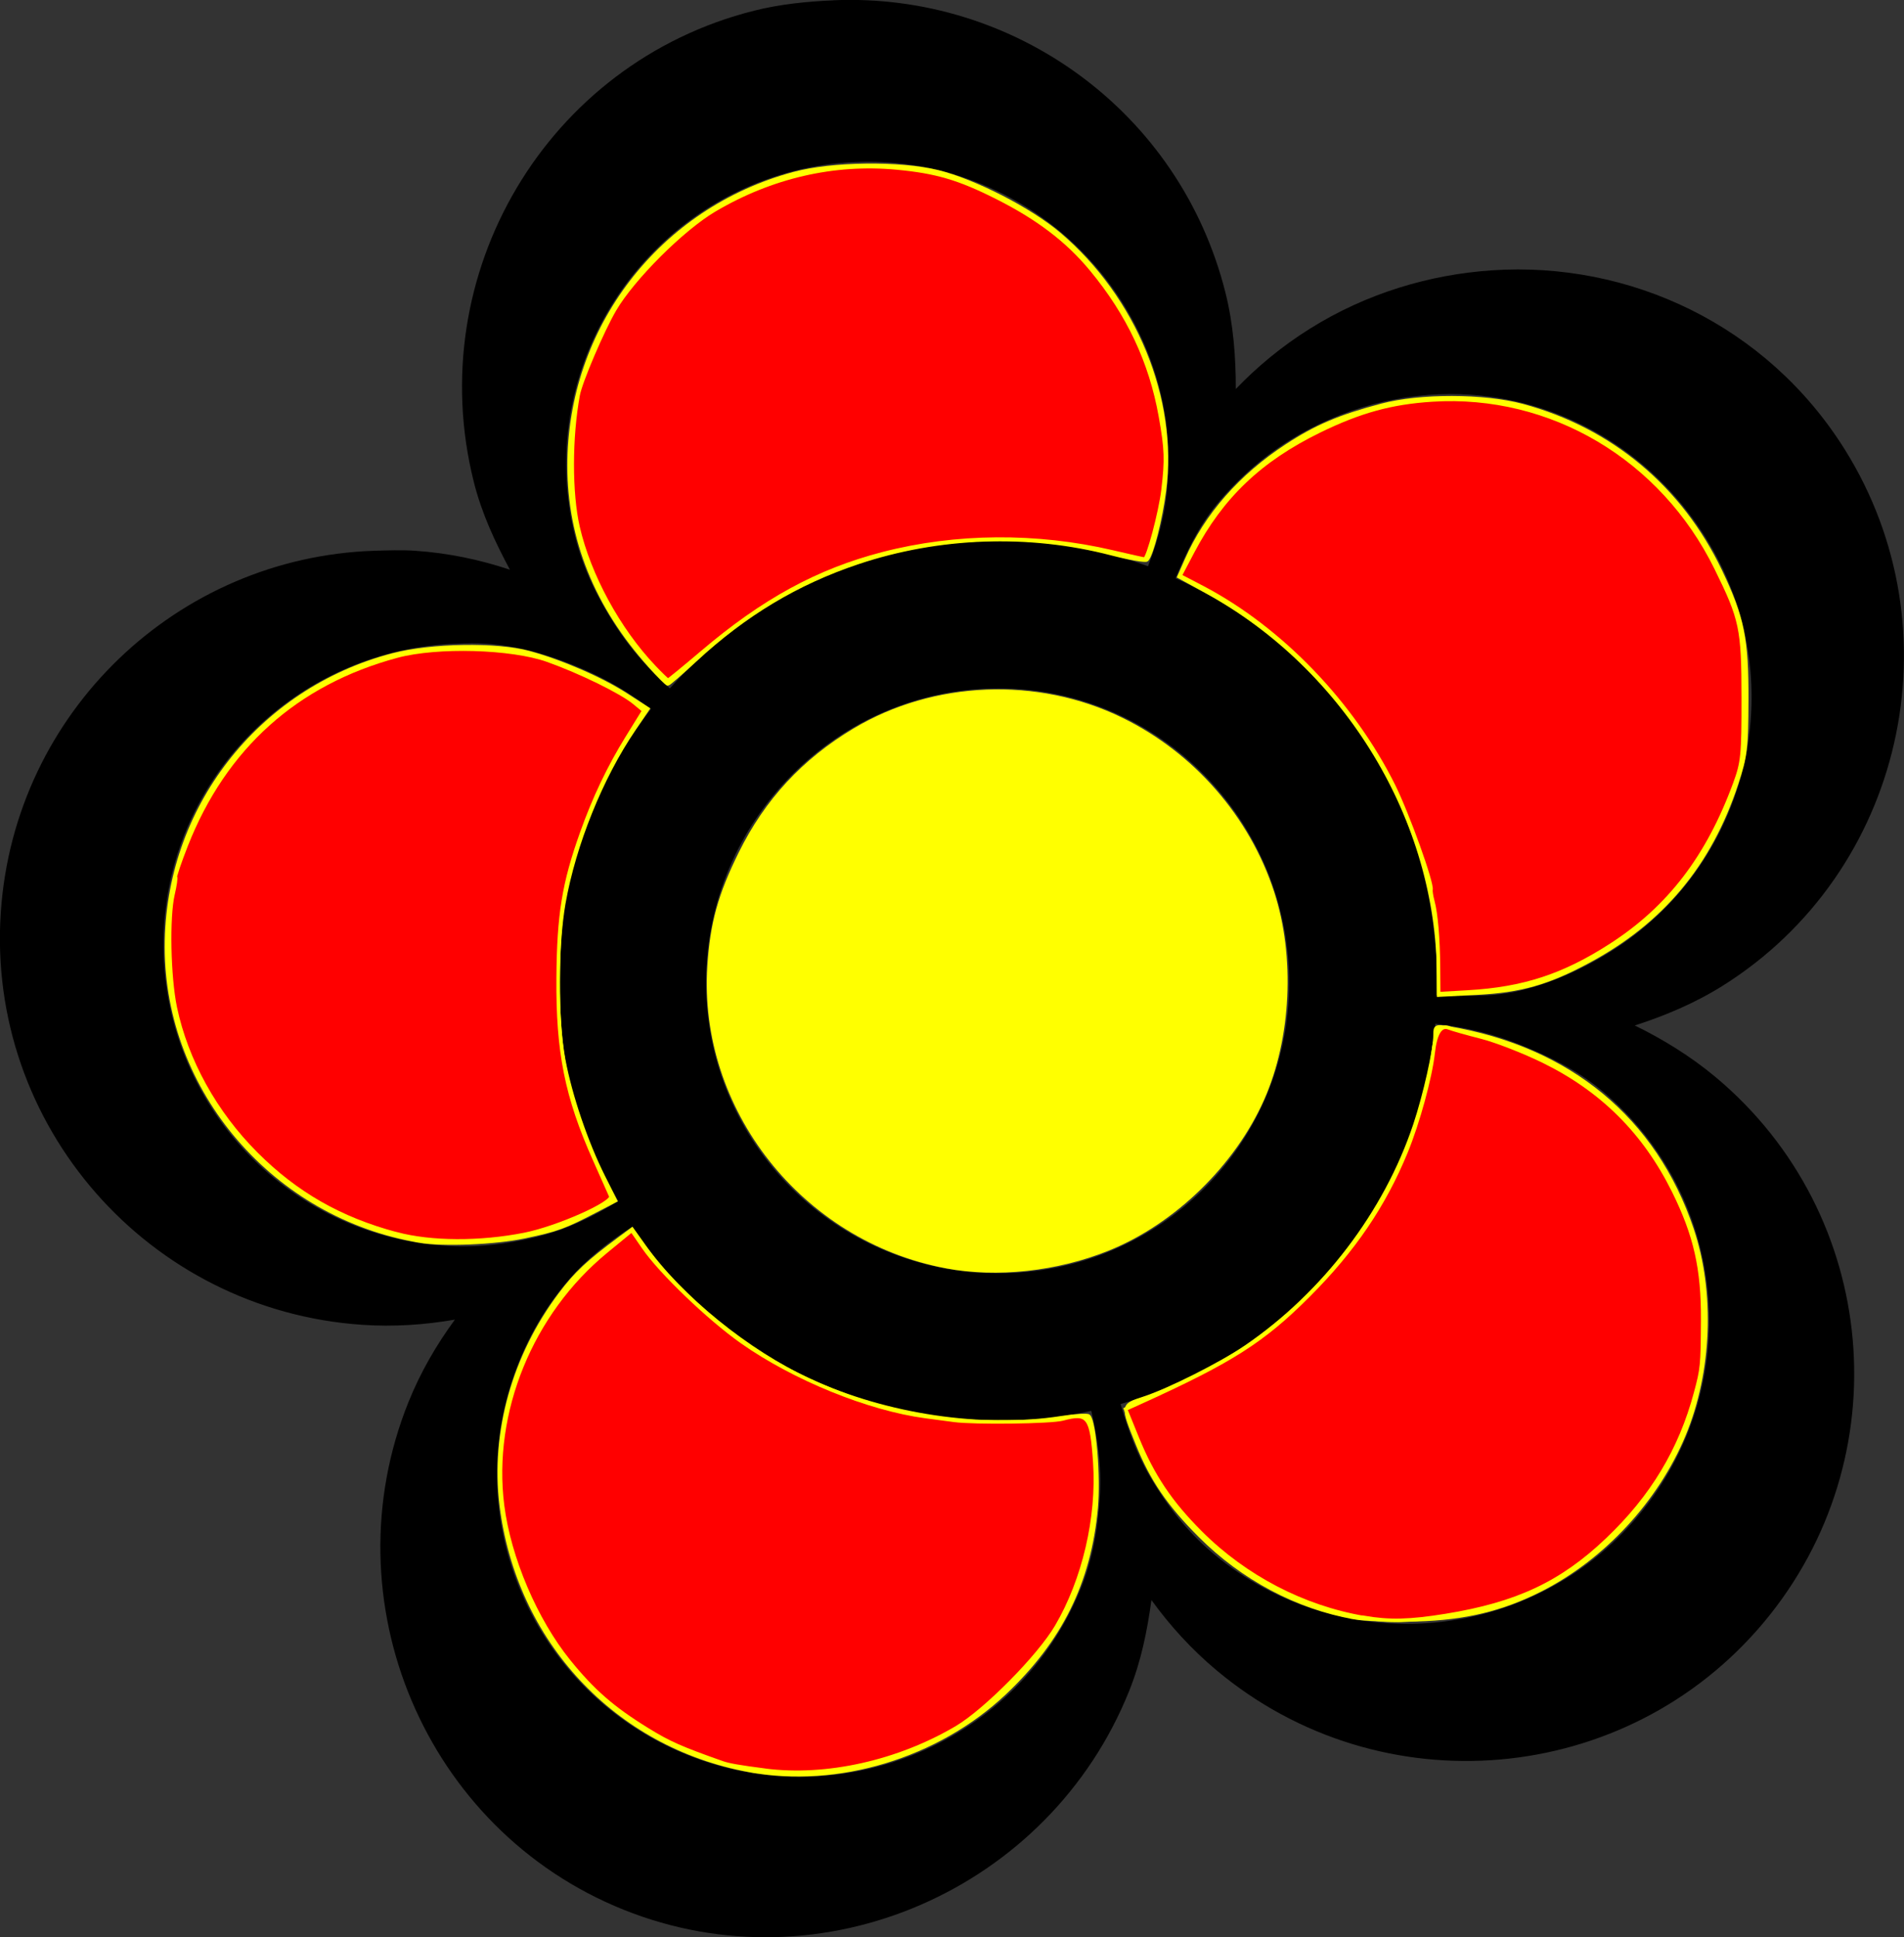<?xml version="1.0" encoding="UTF-8" standalone="no"?>
<!-- Created with Inkscape (http://www.inkscape.org/) -->

<svg
   xmlns:dc="http://purl.org/dc/elements/1.1/"
   xmlns:cc="http://creativecommons.org/ns#"
   xmlns:rdf="http://www.w3.org/1999/02/22-rdf-syntax-ns#"
   xmlns:svg="http://www.w3.org/2000/svg"
   xmlns="http://www.w3.org/2000/svg"
   xmlns:sodipodi="http://sodipodi.sourceforge.net/DTD/sodipodi-0.dtd"
   xmlns:inkscape="http://www.inkscape.org/namespaces/inkscape"
   width="34.595"
   height="35.195"
   id="svg2"
   sodipodi:version="0.32"
   inkscape:version="0.47 r22583"
   sodipodi:docname="flower outline.svg"
   inkscape:output_extension="org.inkscape.output.svg.inkscape"
   version="1.0">
  <rect width="100%" height="100%" fill="#333333" stroke="none"/>
  <defs
     id="defs4">
    <inkscape:path-effect
       effect="spiro"
       id="path-effect3787"
       is_visible="true" />
    <inkscape:path-effect
       effect="spiro"
       id="path-effect3746"
       is_visible="true" />
    <inkscape:path-effect
       effect="spiro"
       id="path-effect3738"
       is_visible="true" />
    <inkscape:perspective
       sodipodi:type="inkscape:persp3d"
       inkscape:vp_x="0 : 189 : 1"
       inkscape:vp_y="0 : 1000 : 0"
       inkscape:vp_z="300 : 189 : 1"
       inkscape:persp3d-origin="150 : 126 : 1"
       id="perspective82" />
  </defs>
  <sodipodi:namedview
     id="base"
     pagecolor="#ffffff"
     bordercolor="#666666"
     borderopacity="1.0"
     gridtolerance="10000"
     guidetolerance="10"
     objecttolerance="10"
     inkscape:pageopacity="0.0"
     inkscape:pageshadow="2"
     inkscape:zoom="5.4603176"
     inkscape:cx="49.691"
     inkscape:cy="7.8968368"
     inkscape:document-units="px"
     inkscape:current-layer="layer1"
     inkscape:window-width="1366"
     inkscape:window-height="706"
     inkscape:window-x="-8"
     inkscape:window-y="-8"
     showguides="true"
     inkscape:guide-bbox="true"
     width="300px"
     height="378px"
     showgrid="false"
     inkscape:window-maximized="1" />
  <g
     inkscape:label="Layer 1"
     inkscape:groupmode="layer"
     id="layer1"
     transform="translate(-116.986,-192.042)">
    <path
       style="fill:#000000;fill-opacity:1;stroke:none"
       d="m 132.127,192.048 c -0.468,0.02 -0.966,0.069 -1.438,0.188 -3.771,0.946 -6.04,4.792 -5.094,8.562 0.145,0.577 0.388,1.093 0.656,1.594 -0.549,-0.183 -1.114,-0.302 -1.719,-0.344 -0.242,-0.017 -0.512,-0.007 -0.75,0 -3.568,0.119 -6.533,2.926 -6.781,6.562 -0.265,3.879 2.684,7.235 6.562,7.5 0.579,0.04 1.141,6.5e-4 1.688,-0.094 -0.334,0.457 -0.623,0.95 -0.844,1.5 -1.451,3.607 0.299,7.768 3.906,9.219 3.607,1.451 7.737,-0.362 9.188,-3.969 0.221,-0.55 0.329,-1.095 0.406,-1.656 0.333,0.461 0.73,0.899 1.188,1.281 2.982,2.494 7.443,2.107 9.938,-0.875 2.494,-2.982 2.107,-7.412 -0.875,-9.906 -0.452,-0.378 -0.963,-0.691 -1.469,-0.938 0.542,-0.174 1.089,-0.403 1.594,-0.719 3.294,-2.065 4.284,-6.456 2.219,-9.75 -1.42,-2.264 -3.913,-3.417 -6.406,-3.25 -1.133,0.076 -2.283,0.417 -3.312,1.062 -0.503,0.315 -0.951,0.685 -1.344,1.094 0.001,-0.567 -0.043,-1.174 -0.188,-1.75 -0.828,-3.299 -3.849,-5.454 -7.125,-5.312 z m 0.406,2.938 c 2.543,-0.11 4.887,1.59 5.531,4.156 0.153,0.611 0.179,1.221 0.125,1.812 -0.045,0.49 -0.173,0.929 -0.344,1.375 -0.849,-0.31 -1.762,-0.469 -2.719,-0.469 -2.368,0 -4.508,1.043 -5.969,2.688 -0.382,-0.338 -0.718,-0.719 -1,-1.156 -0.313,-0.486 -0.57,-1.001 -0.719,-1.594 -0.736,-2.933 1.067,-5.92 4,-6.656 0.367,-0.092 0.73,-0.141 1.094,-0.156 z m 11,4.219 c 1.76,0.059 3.434,0.993 4.438,2.594 1.606,2.562 0.843,5.925 -1.719,7.531 -0.535,0.335 -1.107,0.585 -1.688,0.719 -0.484,0.111 -0.987,0.087 -1.469,0.062 0.002,-0.078 0,-0.14 0,-0.219 0,-3.26 -1.953,-6.093 -4.75,-7.344 0.198,-0.478 0.413,-0.935 0.75,-1.344 0.361,-0.438 0.804,-0.837 1.312,-1.156 0.961,-0.602 2.069,-0.879 3.125,-0.844 z m -18.25,4.531 c 0.185,-0.006 0.343,-0.013 0.531,0 0.639,0.044 1.227,0.228 1.781,0.469 0.444,0.193 0.844,0.432 1.219,0.719 -1.066,1.364 -1.688,3.107 -1.688,4.969 0,1.46 0.411,2.792 1.094,3.969 -0.463,0.29 -0.953,0.523 -1.5,0.656 -0.529,0.129 -1.084,0.195 -1.656,0.156 -3.017,-0.206 -5.3,-2.827 -5.094,-5.844 0.193,-2.828 2.535,-5.001 5.312,-5.094 z m 9.844,0.812 c 2.929,0 5.281,2.415 5.281,5.344 0,2.929 -2.352,5.281 -5.281,5.281 -2.929,-1e-5 -5.312,-2.352 -5.312,-5.281 -1e-5,-2.929 2.383,-5.344 5.312,-5.344 z m 7.938,6.094 c 0.525,0.058 1.027,0.174 1.531,0.375 0.522,0.208 1.044,0.462 1.5,0.844 2.319,1.94 2.596,5.399 0.656,7.719 -1.94,2.319 -5.399,2.628 -7.719,0.688 -0.489,-0.409 -0.851,-0.887 -1.156,-1.406 -0.243,-0.413 -0.397,-0.86 -0.531,-1.312 3.088,-0.892 5.401,-3.613 5.719,-6.906 z m -14.594,3.688 c 1.433,2.123 3.899,3.531 6.656,3.531 0.581,0 1.142,-0.07 1.688,-0.188 0.115,0.503 0.188,1.008 0.156,1.531 -0.034,0.568 -0.119,1.129 -0.344,1.688 -1.128,2.805 -4.351,4.16 -7.156,3.031 -2.805,-1.128 -4.191,-4.32 -3.062,-7.125 0.228,-0.567 0.529,-1.063 0.906,-1.5 0.332,-0.386 0.734,-0.701 1.156,-0.969 z"
       id="path2169" />
    <path
       style="fill:#ffff00;stroke:#ffff00;stroke-width:0.065"
       d="M 14.129,30.221 C 11.71,29.775 9.924,27.86 9.625,25.393 9.466,24.079 9.855,22.688 10.696,21.57 c 0.285,-0.379 0.505,-0.585 1.075,-1.008 l 0.232,-0.172 0.219,0.307 c 0.663,0.931 1.883,1.921 3.008,2.44 1.394,0.644 3.134,0.902 4.574,0.678 0.25,-0.039 0.473,-0.052 0.495,-0.03 0.106,0.106 0.187,1.108 0.135,1.673 -0.123,1.343 -0.647,2.402 -1.663,3.36 -1.22,1.151 -3.035,1.7 -4.642,1.403 l 0,0 z"
       id="path3790"
       transform="translate(116.468,193.984)" />
    <path
       style="fill:#ffff00;stroke:#ffff00;stroke-width:0.065"
       d="M 8.14,20.603 C 5.509,20.161 3.545,17.878 3.543,15.262 3.541,12.761 5.219,10.596 7.654,9.957 8.345,9.775 9.55,9.755 10.134,9.916 10.728,10.079 11.446,10.391 11.896,10.682 l 0.393,0.254 -0.253,0.372 c -0.596,0.878 -1.084,2.088 -1.274,3.157 -0.137,0.773 -0.139,2.117 -0.004,2.84 0.123,0.659 0.414,1.514 0.723,2.129 l 0.219,0.436 -0.34,0.177 c -0.586,0.306 -0.713,0.352 -1.311,0.478 -0.538,0.113 -1.477,0.152 -1.91,0.079 l -2.5e-6,0 z"
       id="path3792"
       transform="translate(116.468,193.984)" />
    <path
       style="fill:#ffff00;stroke:#ffff00;stroke-width:0.065"
       d="m 12.323,10.153 c -0.97,-1.079 -1.463,-2.301 -1.464,-3.632 -0.002,-2.496 1.659,-4.656 4.082,-5.308 0.698,-0.188 1.924,-0.203 2.619,-0.033 0.664,0.163 1.672,0.68 2.201,1.128 1.375,1.166 2.129,3 1.914,4.661 -0.069,0.532 -0.228,1.158 -0.319,1.259 -0.022,0.024 -0.312,-0.026 -0.643,-0.112 -1.498,-0.39 -3.134,-0.333 -4.61,0.162 -1.107,0.371 -2.057,0.942 -2.955,1.775 -0.255,0.236 -0.478,0.43 -0.496,0.43 -0.018,0 -0.166,-0.148 -0.329,-0.329 l 0,0 z"
       id="path3794"
       transform="translate(116.468,193.984)" />
    <path
       style="fill:#ffff00;stroke:#ffff00;stroke-width:0.065"
       d="m 26.658,15.783 c 0,-2.813 -1.676,-5.584 -4.22,-6.977 l -0.497,-0.272 0.134,-0.304 c 0.358,-0.814 0.986,-1.529 1.823,-2.075 0.538,-0.351 0.959,-0.53 1.724,-0.733 0.697,-0.185 1.857,-0.183 2.558,0.005 1.603,0.43 2.877,1.494 3.597,3.005 0.405,0.85 0.482,1.228 0.478,2.344 -0.003,0.885 -0.02,1.02 -0.185,1.522 -0.486,1.471 -1.356,2.512 -2.704,3.232 -0.728,0.39 -1.219,0.529 -2.012,0.57 l -0.696,0.036 0,-0.351 0,0 z"
       id="path3796"
       transform="translate(116.468,193.984)" />
    <path
       style="fill:#ffff00;stroke:#ffff00;stroke-width:0.065"
       d="m 25.121,27.444 c -1.037,-0.186 -2.026,-0.711 -2.801,-1.487 -0.569,-0.57 -0.876,-1.02 -1.135,-1.665 -0.283,-0.703 -0.283,-0.701 0.11,-0.828 0.457,-0.148 1.414,-0.63 1.863,-0.937 1.417,-0.97 2.537,-2.442 3.068,-4.03 0.182,-0.545 0.367,-1.37 0.367,-1.636 0,-0.158 0.014,-0.165 0.243,-0.127 2.194,0.369 3.753,1.656 4.425,3.656 0.387,1.15 0.33,2.593 -0.146,3.737 -0.495,1.19 -1.471,2.243 -2.612,2.818 -0.698,0.352 -1.367,0.513 -2.234,0.538 -0.445,0.013 -0.962,-0.004 -1.149,-0.038 l 0,0 z"
       id="path3798"
       transform="translate(116.468,193.984)" />
    <path
       style="fill:#ffff00;stroke:#ffff00;stroke-width:0.065"
       d="m 17.707,21.068 c -2.598,-0.493 -4.472,-2.871 -4.304,-5.461 0.051,-0.779 0.192,-1.29 0.567,-2.049 0.472,-0.955 1.15,-1.687 2.072,-2.238 1.446,-0.864 3.324,-0.94 4.85,-0.196 1.297,0.632 2.304,1.786 2.746,3.146 0.38,1.168 0.309,2.646 -0.18,3.752 -0.525,1.187 -1.614,2.246 -2.807,2.727 -0.929,0.375 -2.021,0.494 -2.944,0.319 z"
       id="path3800"
       transform="translate(116.468,193.984)" />
    <path
       style="fill:#ff0000;stroke:#ffff00;stroke-width:0.065"
       d="m 14.42,30.219 c -0.467,-0.06 -0.659,-0.094 -0.777,-0.135 -0.751,-0.265 -0.971,-0.362 -1.356,-0.6 -0.636,-0.392 -0.993,-0.703 -1.434,-1.248 -0.603,-0.745 -1.085,-1.877 -1.205,-2.829 -0.214,-1.695 0.521,-3.497 1.884,-4.615 l 0.465,-0.382 0.216,0.313 c 0.311,0.451 1.185,1.289 1.786,1.713 0.949,0.668 2.298,1.217 3.335,1.356 0.16,0.021 0.393,0.053 0.518,0.069 0.37,0.05 1.765,0.032 1.975,-0.025 0.464,-0.126 0.528,-0.039 0.584,0.794 0.067,0.997 -0.199,2.133 -0.696,2.978 -0.319,0.543 -1.289,1.524 -1.813,1.835 -1.061,0.628 -2.37,0.92 -3.481,0.777 z"
       id="path3802"
       transform="translate(116.468,193.984)" />
    <path
       style="fill:#ff0000;stroke:#ffff00;stroke-width:0.065"
       d="M 7.724,20.475 C 6.704,20.204 5.897,19.743 5.173,19.018 4.428,18.272 3.905,17.327 3.702,16.362 3.586,15.81 3.564,14.718 3.661,14.304 c 0.037,-0.159 0.058,-0.3 0.045,-0.312 -0.012,-0.012 0.075,-0.271 0.194,-0.574 C 4.6,11.637 5.904,10.467 7.736,9.976 8.464,9.782 9.81,9.819 10.466,10.052 c 0.591,0.21 1.337,0.575 1.574,0.77 L 12.216,10.968 11.916,11.453 c -0.336,0.544 -0.603,1.103 -0.829,1.74 -0.326,0.915 -0.418,1.482 -0.427,2.63 -0.011,1.347 0.152,2.161 0.661,3.302 0.143,0.321 0.276,0.619 0.295,0.663 0.053,0.124 -0.968,0.578 -1.568,0.697 -0.81,0.16 -1.695,0.156 -2.324,-0.011 l 0,0 z"
       id="path3804"
       transform="translate(116.468,193.984)" />
    <path
       style="fill:#ff0000;stroke:#ffff00;stroke-width:0.065"
       d="M 12.403,10.174 C 11.757,9.494 11.222,8.511 11.02,7.633 c -0.141,-0.615 -0.14,-1.629 0.002,-2.397 0.045,-0.246 0.441,-1.172 0.662,-1.55 0.331,-0.568 1.231,-1.466 1.812,-1.81 1.032,-0.611 2.171,-0.874 3.315,-0.767 0.716,0.067 1.129,0.188 1.814,0.533 0.752,0.378 1.285,0.784 1.721,1.31 0.674,0.814 1.08,1.676 1.257,2.669 0.107,0.6 0.113,0.787 0.048,1.334 -0.049,0.414 -0.276,1.261 -0.337,1.261 -0.014,0 -0.276,-0.058 -0.582,-0.13 C 19.349,7.763 17.884,7.775 16.559,8.118 15.378,8.424 14.387,8.965 13.274,9.911 12.946,10.189 12.668,10.417 12.656,10.417 c -0.012,0 -0.126,-0.109 -0.253,-0.243 l 0,0 z"
       id="path3808"
       transform="translate(116.468,193.984)" />
    <path
       style="fill:#ff0000;stroke:#ffff00;stroke-width:0.065"
       d="m 26.654,15.644 c -0.004,-0.546 -0.042,-0.985 -0.103,-1.213 -0.024,-0.089 -0.039,-0.184 -0.033,-0.21 0.027,-0.122 -0.422,-1.37 -0.678,-1.886 -0.745,-1.499 -2.045,-2.851 -3.461,-3.597 L 21.959,8.519 22.188,8.083 c 0.528,-1.003 1.224,-1.667 2.301,-2.194 0.736,-0.36 1.308,-0.518 2.054,-0.565 2.157,-0.136 4.17,1.056 5.154,3.053 0.46,0.934 0.495,1.098 0.496,2.363 9.13e-4,1.035 -0.012,1.169 -0.154,1.554 -0.49,1.333 -1.196,2.255 -2.249,2.934 -0.858,0.554 -1.588,0.794 -2.598,0.852 l -0.534,0.031 -0.004,-0.468 0,0 z"
       id="path3810"
       transform="translate(116.468,193.984)" />
    <path
       style="fill:#ff0000;stroke:#ffff00;stroke-width:0.065"
       d="m 25.298,27.446 c -1.101,-0.188 -2.159,-0.739 -2.967,-1.547 -0.544,-0.544 -0.872,-1.033 -1.148,-1.713 l -0.214,-0.528 0.238,-0.108 c 1.679,-0.76 2.258,-1.128 3.089,-1.961 0.818,-0.819 1.37,-1.632 1.769,-2.603 0.216,-0.525 0.443,-1.353 0.492,-1.797 0.04,-0.361 0.139,-0.518 0.289,-0.456 0.057,0.023 0.321,0.098 0.589,0.166 0.267,0.068 0.777,0.267 1.133,0.442 1.062,0.523 1.831,1.291 2.359,2.356 0.396,0.8 0.534,1.411 0.529,2.34 -0.005,0.833 -0.01,0.883 -0.129,1.327 -0.278,1.037 -0.791,1.889 -1.606,2.664 -0.832,0.792 -1.638,1.17 -2.934,1.38 -0.656,0.106 -1.022,0.115 -1.489,0.035 z"
       id="path3812"
       transform="translate(116.468,193.984)" />
  </g>
</svg>
